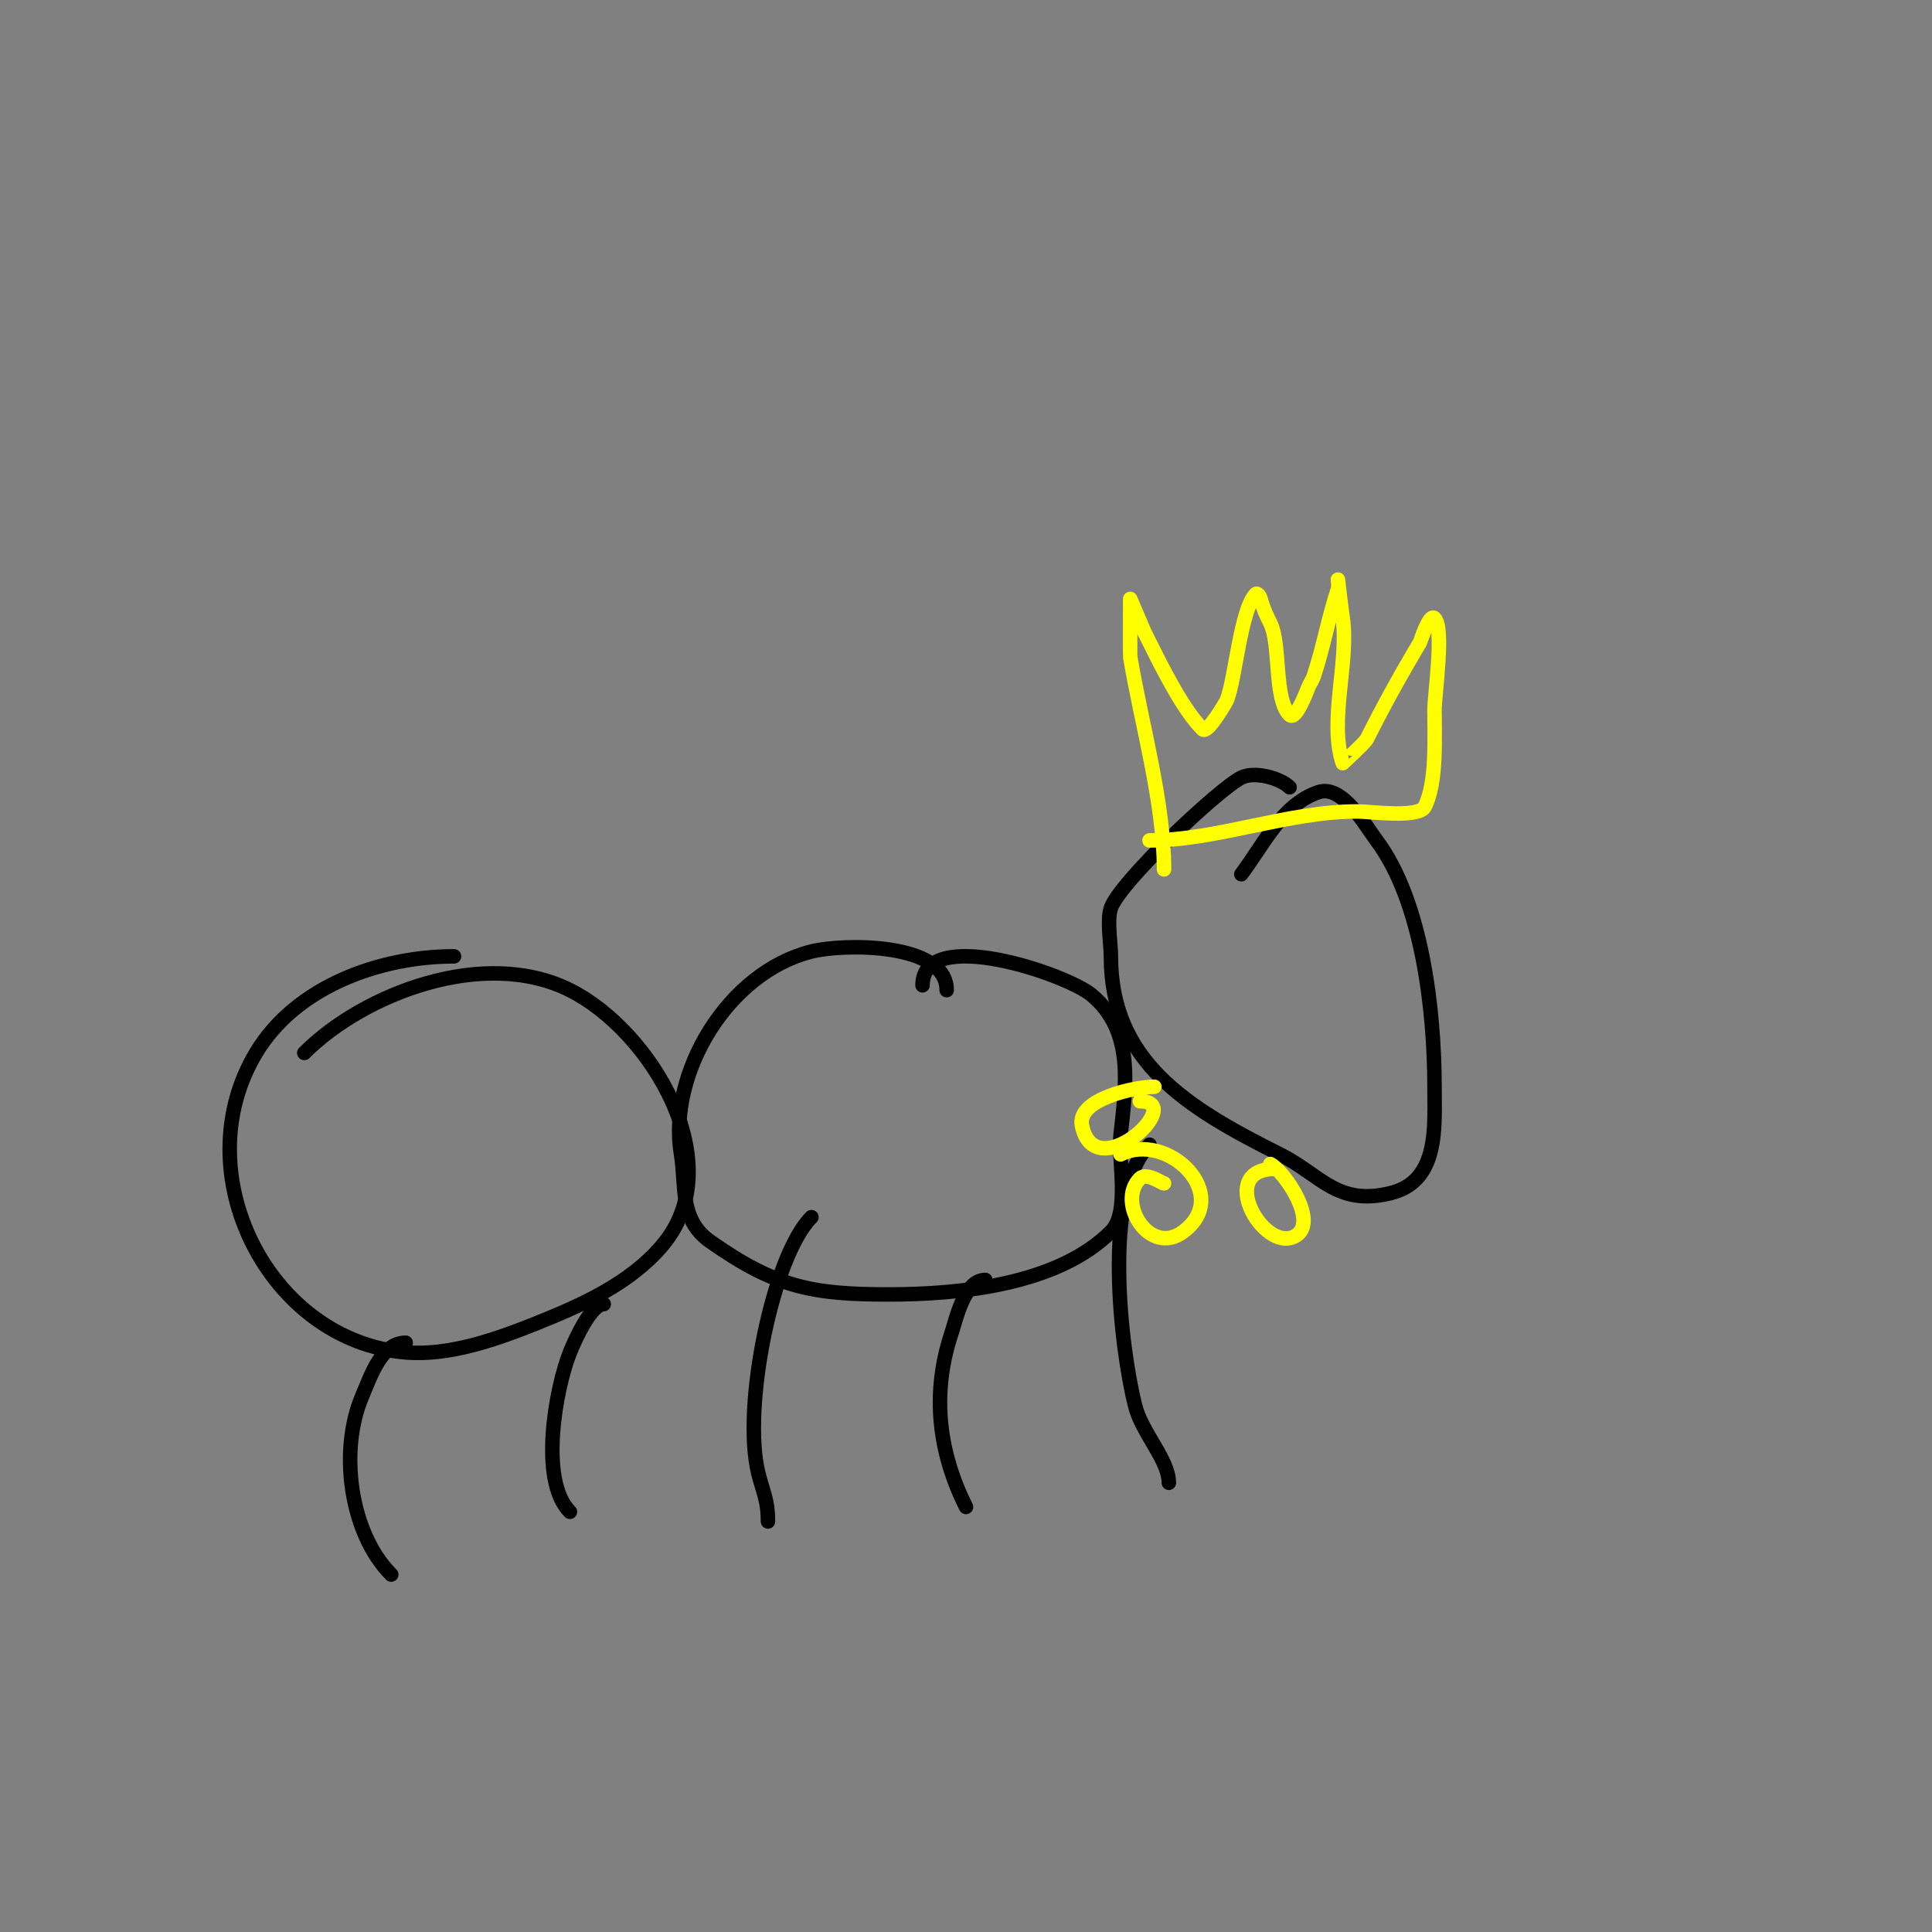 <svg viewBox='0 0 400 400' version='1.1' xmlns='http://www.w3.org/2000/svg' xmlns:xlink='http://www.w3.org/1999/xlink'><rect x="0" y="0" width="400" height="400" fill="#808080" stroke="none"/><g fill='none' stroke='#000000' stroke-width='3' stroke-linecap='round' stroke-linejoin='round'><path d='M94,198c-15.204,0 -32.683,6.139 -41,20c-14.929,24.882 2.651,59.638 31,62c9.012,0.751 18.694,-2.678 27,-6c9.335,-3.734 19.286,-8.167 26,-16c14.589,-17.02 -2.298,-44.649 -19,-53c-17.805,-8.902 -42.722,0.722 -55,13'/><path d='M196,205c0,-9.878 -21.267,-9.683 -28,-8c-17.27,4.317 -29.81,25.137 -27,42c1.067,6.399 -0.441,13.453 6,18c13.561,9.573 21.261,11 37,11c14.693,0 34.996,-1.996 46,-13c4.023,-4.023 1.432,-14.884 2,-20c1.138,-10.238 2.866,-21.612 -6,-29c-5.22,-4.35 -35,-14.481 -35,-2'/><path d='M267,163c-1.857,-1.857 -7.198,-3.401 -10,-2c-4.697,2.349 -25.238,21.715 -27,27c-0.857,2.572 0,7.268 0,10c0,21.71 15.618,31.309 35,41c8.441,4.22 11.824,10.794 23,8c10.047,-2.512 9,-13.902 9,-22c0,-15.557 -2.511,-38.348 -12,-51c-2.256,-3.007 -7.065,-11.645 -12,-10c-7.5,2.5 -11.329,10.772 -16,17'/><path d='M84,278c-5.037,0 -7.256,6.93 -9,11c-4.877,11.381 -2.511,28.489 6,37'/><path d='M125,270c-2.6,0 -5.872,7.179 -7,10c-2.94,7.349 -6.467,26.533 0,33'/><path d='M168,252c-8.008,8.008 -14.397,39.412 -11,53c1.056,4.222 2,5.61 2,10'/><path d='M204,265c-4.338,0 -6.018,8.054 -7,11c-4.248,12.744 -2.554,24.893 3,36'/><path d='M238,237c-9.904,9.904 -5.937,42.251 -3,54c1.425,5.699 7,11.249 7,16'/></g>
<g fill='none' stroke='#ffff00' stroke-width='3' stroke-linecap='round' stroke-linejoin='round'><path d='M241,180c0,-13.974 -4.69,-30.14 -7,-44c-0.044,-0.261 0,-12 0,-12c0,0 2.903,6.806 3,7c3.256,6.512 7.689,15.689 12,20c1.022,1.022 4.943,-5.858 5,-6c1.783,-4.458 2.856,-18.856 6,-22c0.333,-0.333 0.886,0.543 1,1c0.435,1.741 1.197,3.394 2,5c2.195,4.389 0.707,15.707 4,19c1.359,1.359 3.739,-5.479 4,-6c0.333,-0.667 0.764,-1.293 1,-2c2.046,-6.137 2.999,-11.997 5,-18c0.211,-0.632 0,-2 0,-2c0,0 0.62,5.34 1,8c1.304,9.128 -2.916,21.251 0,30c0.001,0.002 4.625,-4.251 5,-5c3.36,-6.72 7.09,-13.484 11,-20c0.043,-0.072 1.915,-6.085 3,-5c2.059,2.059 0,15.779 0,19c0,5.75 0.507,14.985 -2,20c-1.229,2.459 -11.402,1 -14,1c-14.39,0 -29.062,6 -43,6'/><path d='M239,225c-4.133,0 -16.078,2.608 -15,8c2.609,13.046 21.98,-5 12,-5'/><path d='M241,245c-0.441,0 -3.636,-2.364 -5,-1c-4.913,4.913 1.997,16.253 9,11c10.287,-7.715 -3.252,-20.874 -13,-16'/><path d='M264,242c-12.249,0 -2.529,17.265 4,14c5.346,-2.673 -2.101,-13.551 -5,-15'/></g>
</svg>